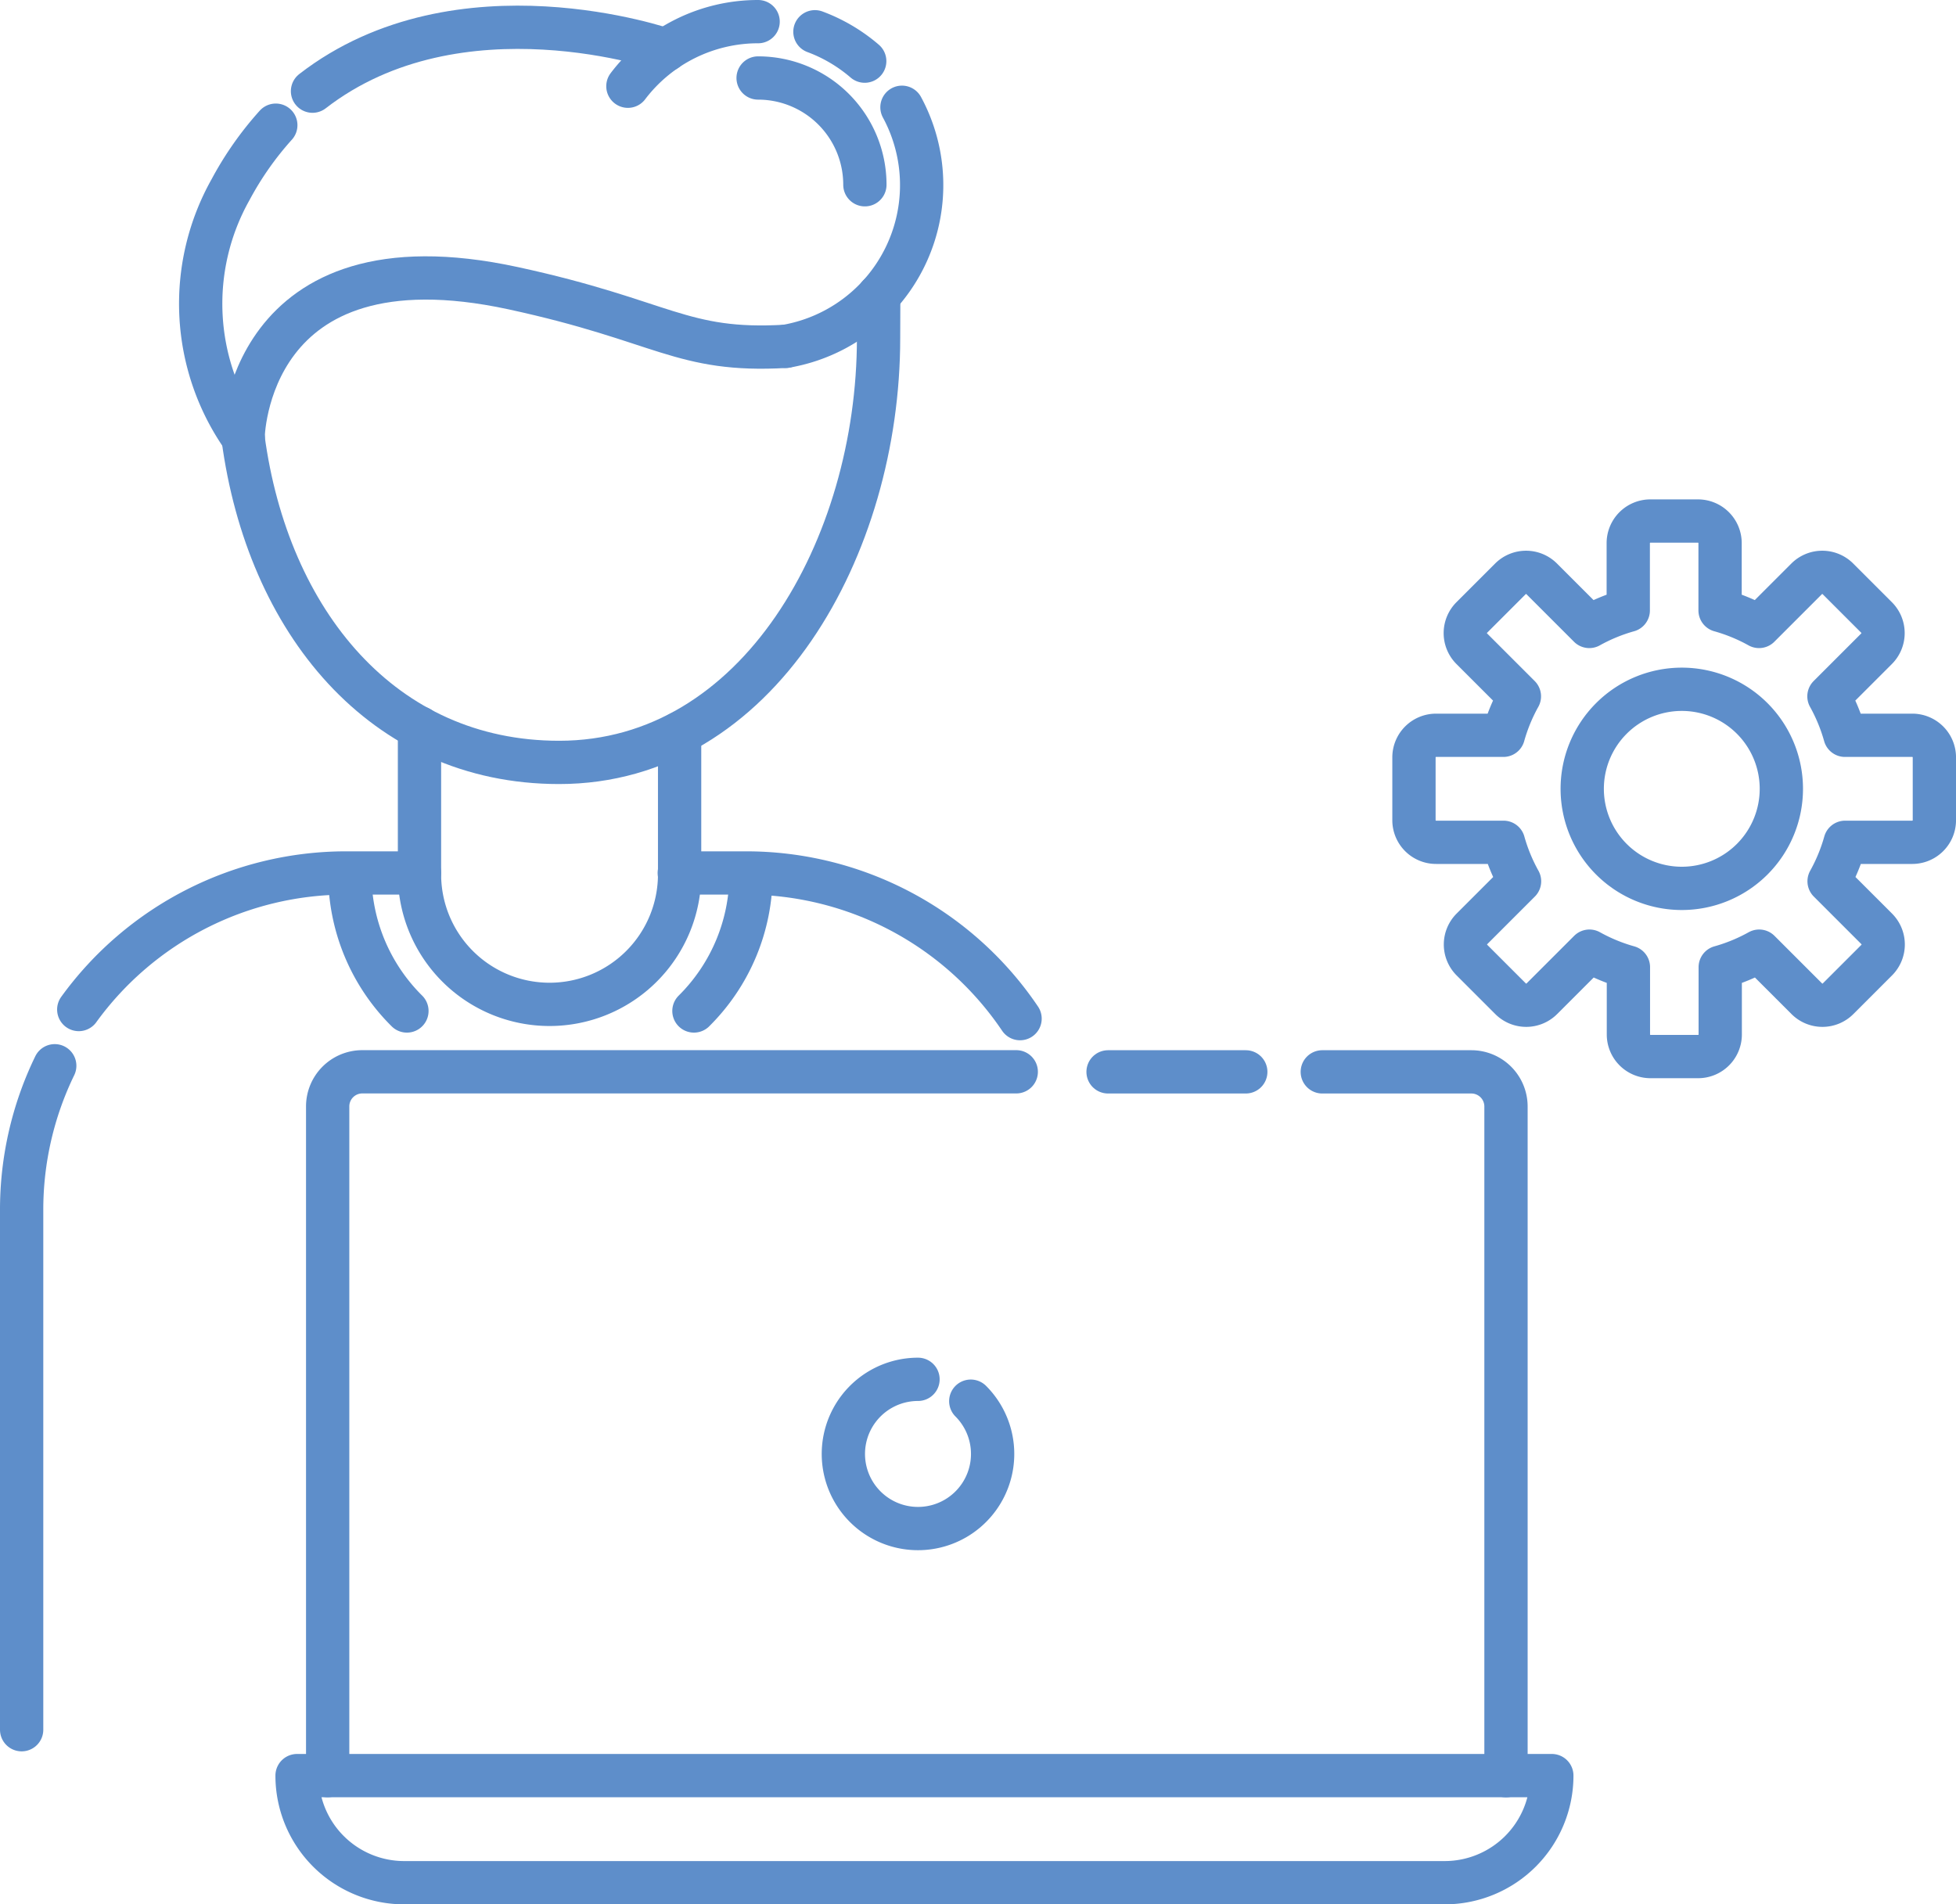 <svg xmlns="http://www.w3.org/2000/svg" width="90.37" height="88" viewBox="0 0 90.37 88">
  <g id="Technological_Advancements_and_Scalability" data-name="Technological Advancements and Scalability" transform="translate(0.315 -0.996)">
    <g id="Group_1042" data-name="Group 1042" transform="translate(0.685 1.996)">
      <path id="Path_1804" data-name="Path 1804" d="M319.375,127.982v-2.906a1.021,1.021,0,0,0-1.021-1.021h-3.109a8.325,8.325,0,0,0-.741-1.8l2.2-2.2a1.021,1.021,0,0,0,0-1.444l-1.786-1.786a1.021,1.021,0,0,0-1.444,0l-2.2,2.2a8.317,8.317,0,0,0-1.8-.741v-3.109a1.021,1.021,0,0,0-1.021-1.021h-2.2a1.021,1.021,0,0,0-1.021,1.021v3.109a8.317,8.317,0,0,0-1.8.741l-2.2-2.2a1.021,1.021,0,0,0-1.444,0l-1.786,1.786a1.021,1.021,0,0,0,0,1.444l2.2,2.2a8.326,8.326,0,0,0-.741,1.8h-3.109a1.021,1.021,0,0,0-1.021,1.021v2.906A1.021,1.021,0,0,0,296.359,129h3.109a8.319,8.319,0,0,0,.741,1.8l-2.2,2.2a1.021,1.021,0,0,0,0,1.444l1.786,1.786a1.021,1.021,0,0,0,1.444,0l2.2-2.2a8.323,8.323,0,0,0,1.8.741v3.109a1.021,1.021,0,0,0,1.021,1.021h2.2a1.021,1.021,0,0,0,1.021-1.021v-3.109a8.316,8.316,0,0,0,1.8-.741l2.2,2.2a1.021,1.021,0,0,0,1.444,0l1.786-1.786a1.021,1.021,0,0,0,0-1.444l-2.2-2.2a8.328,8.328,0,0,0,.741-1.8h3.109A1.021,1.021,0,0,0,319.375,127.982Z" transform="translate(-231.004 -91.077)" fill="none" stroke="#5e8eca" stroke-linecap="round" stroke-linejoin="round" stroke-width="2"/>
      <path id="Path_1805" data-name="Path 1805" d="M339.841,154.065a4.6,4.6,0,1,1-4.6-4.6A4.6,4.6,0,0,1,339.841,154.065Z" transform="translate(-258.54 -118.613)" fill="none" stroke="#5e8eca" stroke-linecap="round" stroke-linejoin="round" stroke-width="2"/>
      <path id="Path_1806" data-name="Path 1806" d="M49.661,73.372c1.132,8.484,6.448,15,14.6,15,9.211,0,14.762-9.973,14.762-19.6l.007-1.977" transform="translate(-39.432 -54.141)" fill="none" stroke="#5e8eca" stroke-linecap="round" stroke-linejoin="round" stroke-width="2"/>
      <path id="Path_1807" data-name="Path 1807" d="M49.661,70.527s.087-9.6,12.484-6.912c6.973,1.51,7.75,2.964,12.588,2.685" transform="translate(-39.432 -51.296)" fill="none" stroke="#5e8eca" stroke-linecap="round" stroke-linejoin="round" stroke-width="2"/>
      <path id="Path_1808" data-name="Path 1808" d="M44.2,31.081a15.051,15.051,0,0,0-2.087,2.973,10.766,10.766,0,0,0,.578,11.473" transform="translate(-32.458 -26.296)" fill="none" stroke="#5e8eca" stroke-linecap="round" stroke-linejoin="round" stroke-width="2"/>
      <path id="Path_1809" data-name="Path 1809" d="M80.563,11.585s-9.554-3.349-16.333,1.9" transform="translate(-50.792 -10.272)" fill="none" stroke="#5e8eca" stroke-linecap="round" stroke-linejoin="round" stroke-width="2"/>
      <path id="Path_1810" data-name="Path 1810" d="M168.879,27.324a7.559,7.559,0,0,1-5.37,11.046" transform="translate(-128.207 -23.367)" fill="none" stroke="#5e8eca" stroke-linecap="round" stroke-linejoin="round" stroke-width="2"/>
      <path id="Path_1811" data-name="Path 1811" d="M169.635,11.481a7.551,7.551,0,0,1,2.3,1.357" transform="translate(-132.984 -11.013)" fill="none" stroke="#5e8eca" stroke-linecap="round" stroke-linejoin="round" stroke-width="2"/>
      <path id="Path_1812" data-name="Path 1812" d="M130.4,12.338a7.544,7.544,0,0,1,6.016-2.984" transform="translate(-102.39 -9.354)" fill="none" stroke="#5e8eca" stroke-linecap="round" stroke-linejoin="round" stroke-width="2"/>
      <path id="Path_1813" data-name="Path 1813" d="M157.718,21.18a4.933,4.933,0,0,1,4.933,4.933" transform="translate(-123.692 -18.576)" fill="none" stroke="#5e8eca" stroke-linecap="round" stroke-linejoin="round" stroke-width="2"/>
      <path id="Path_1814" data-name="Path 1814" d="M4.74,228.446a15.218,15.218,0,0,0-1.529,6.671v24.01" transform="translate(-3.211 -180.197)" fill="none" stroke="#5e8eca" stroke-linecap="round" stroke-linejoin="round" stroke-width="2"/>
      <path id="Path_1815" data-name="Path 1815" d="M30.934,187.992H27.563a15.258,15.258,0,0,0-12.371,6.31" transform="translate(-12.553 -148.652)" fill="none" stroke="#5e8eca" stroke-linecap="round" stroke-linejoin="round" stroke-width="2"/>
      <path id="Path_1816" data-name="Path 1816" d="M141.18,187.992h3.078a15.264,15.264,0,0,1,12.666,6.731" transform="translate(-110.796 -148.652)" fill="none" stroke="#5e8eca" stroke-linecap="round" stroke-linejoin="round" stroke-width="2"/>
      <path id="Path_1817" data-name="Path 1817" d="M146.888,188.179a8.9,8.9,0,0,1-2.637,6.335" transform="translate(-113.19 -148.797)" fill="none" stroke="#5e8eca" stroke-linecap="round" stroke-linejoin="round" stroke-width="2"/>
      <path id="Path_1818" data-name="Path 1818" d="M72.063,188.179a8.9,8.9,0,0,0,2.637,6.335" transform="translate(-56.9 -148.797)" fill="none" stroke="#5e8eca" stroke-linecap="round" stroke-linejoin="round" stroke-width="2"/>
      <path id="Path_1819" data-name="Path 1819" d="M86.675,157.529V164.3a6.009,6.009,0,0,0,12.018,0v-6.525" transform="translate(-68.294 -124.897)" fill="none" stroke="#5e8eca" stroke-linecap="round" stroke-linejoin="round" stroke-width="2"/>
      <path id="Path_1823" data-name="Path 1823" d="M276.077,229.725h6.887a1.6,1.6,0,0,1,1.6,1.6v30.924" transform="translate(-215.985 -181.194)" fill="none" stroke="#5e8eca" stroke-linecap="round" stroke-linejoin="round" stroke-width="2"/>
      <line id="Line_408" data-name="Line 408" x2="6.363" transform="translate(50.194 48.531)" fill="none" stroke="#5e8eca" stroke-linecap="round" stroke-linejoin="round" stroke-width="2"/>
      <path id="Path_1824" data-name="Path 1824" d="M67.414,262.244V231.321a1.6,1.6,0,0,1,1.6-1.6H99.227" transform="translate(-53.275 -181.193)" fill="none" stroke="#5e8eca" stroke-linecap="round" stroke-linejoin="round" stroke-width="2"/>
      <path id="Path_1825" data-name="Path 1825" d="M118.965,377.393H60.994a4.949,4.949,0,0,0,4.949,4.949h48.074A4.949,4.949,0,0,0,118.965,377.393Z" transform="translate(-48.269 -296.342)" fill="none" stroke="#5e8eca" stroke-linecap="round" stroke-linejoin="round" stroke-width="2"/>
      <path id="Path_1826" data-name="Path 1826" d="M181.491,295.25a3.448,3.448,0,1,1-2.438-1.01" transform="translate(-137.64 -231.501)" fill="none" stroke="#5e8eca" stroke-linecap="round" stroke-linejoin="round" stroke-width="2"/>
    </g>
  </g>
</svg>

